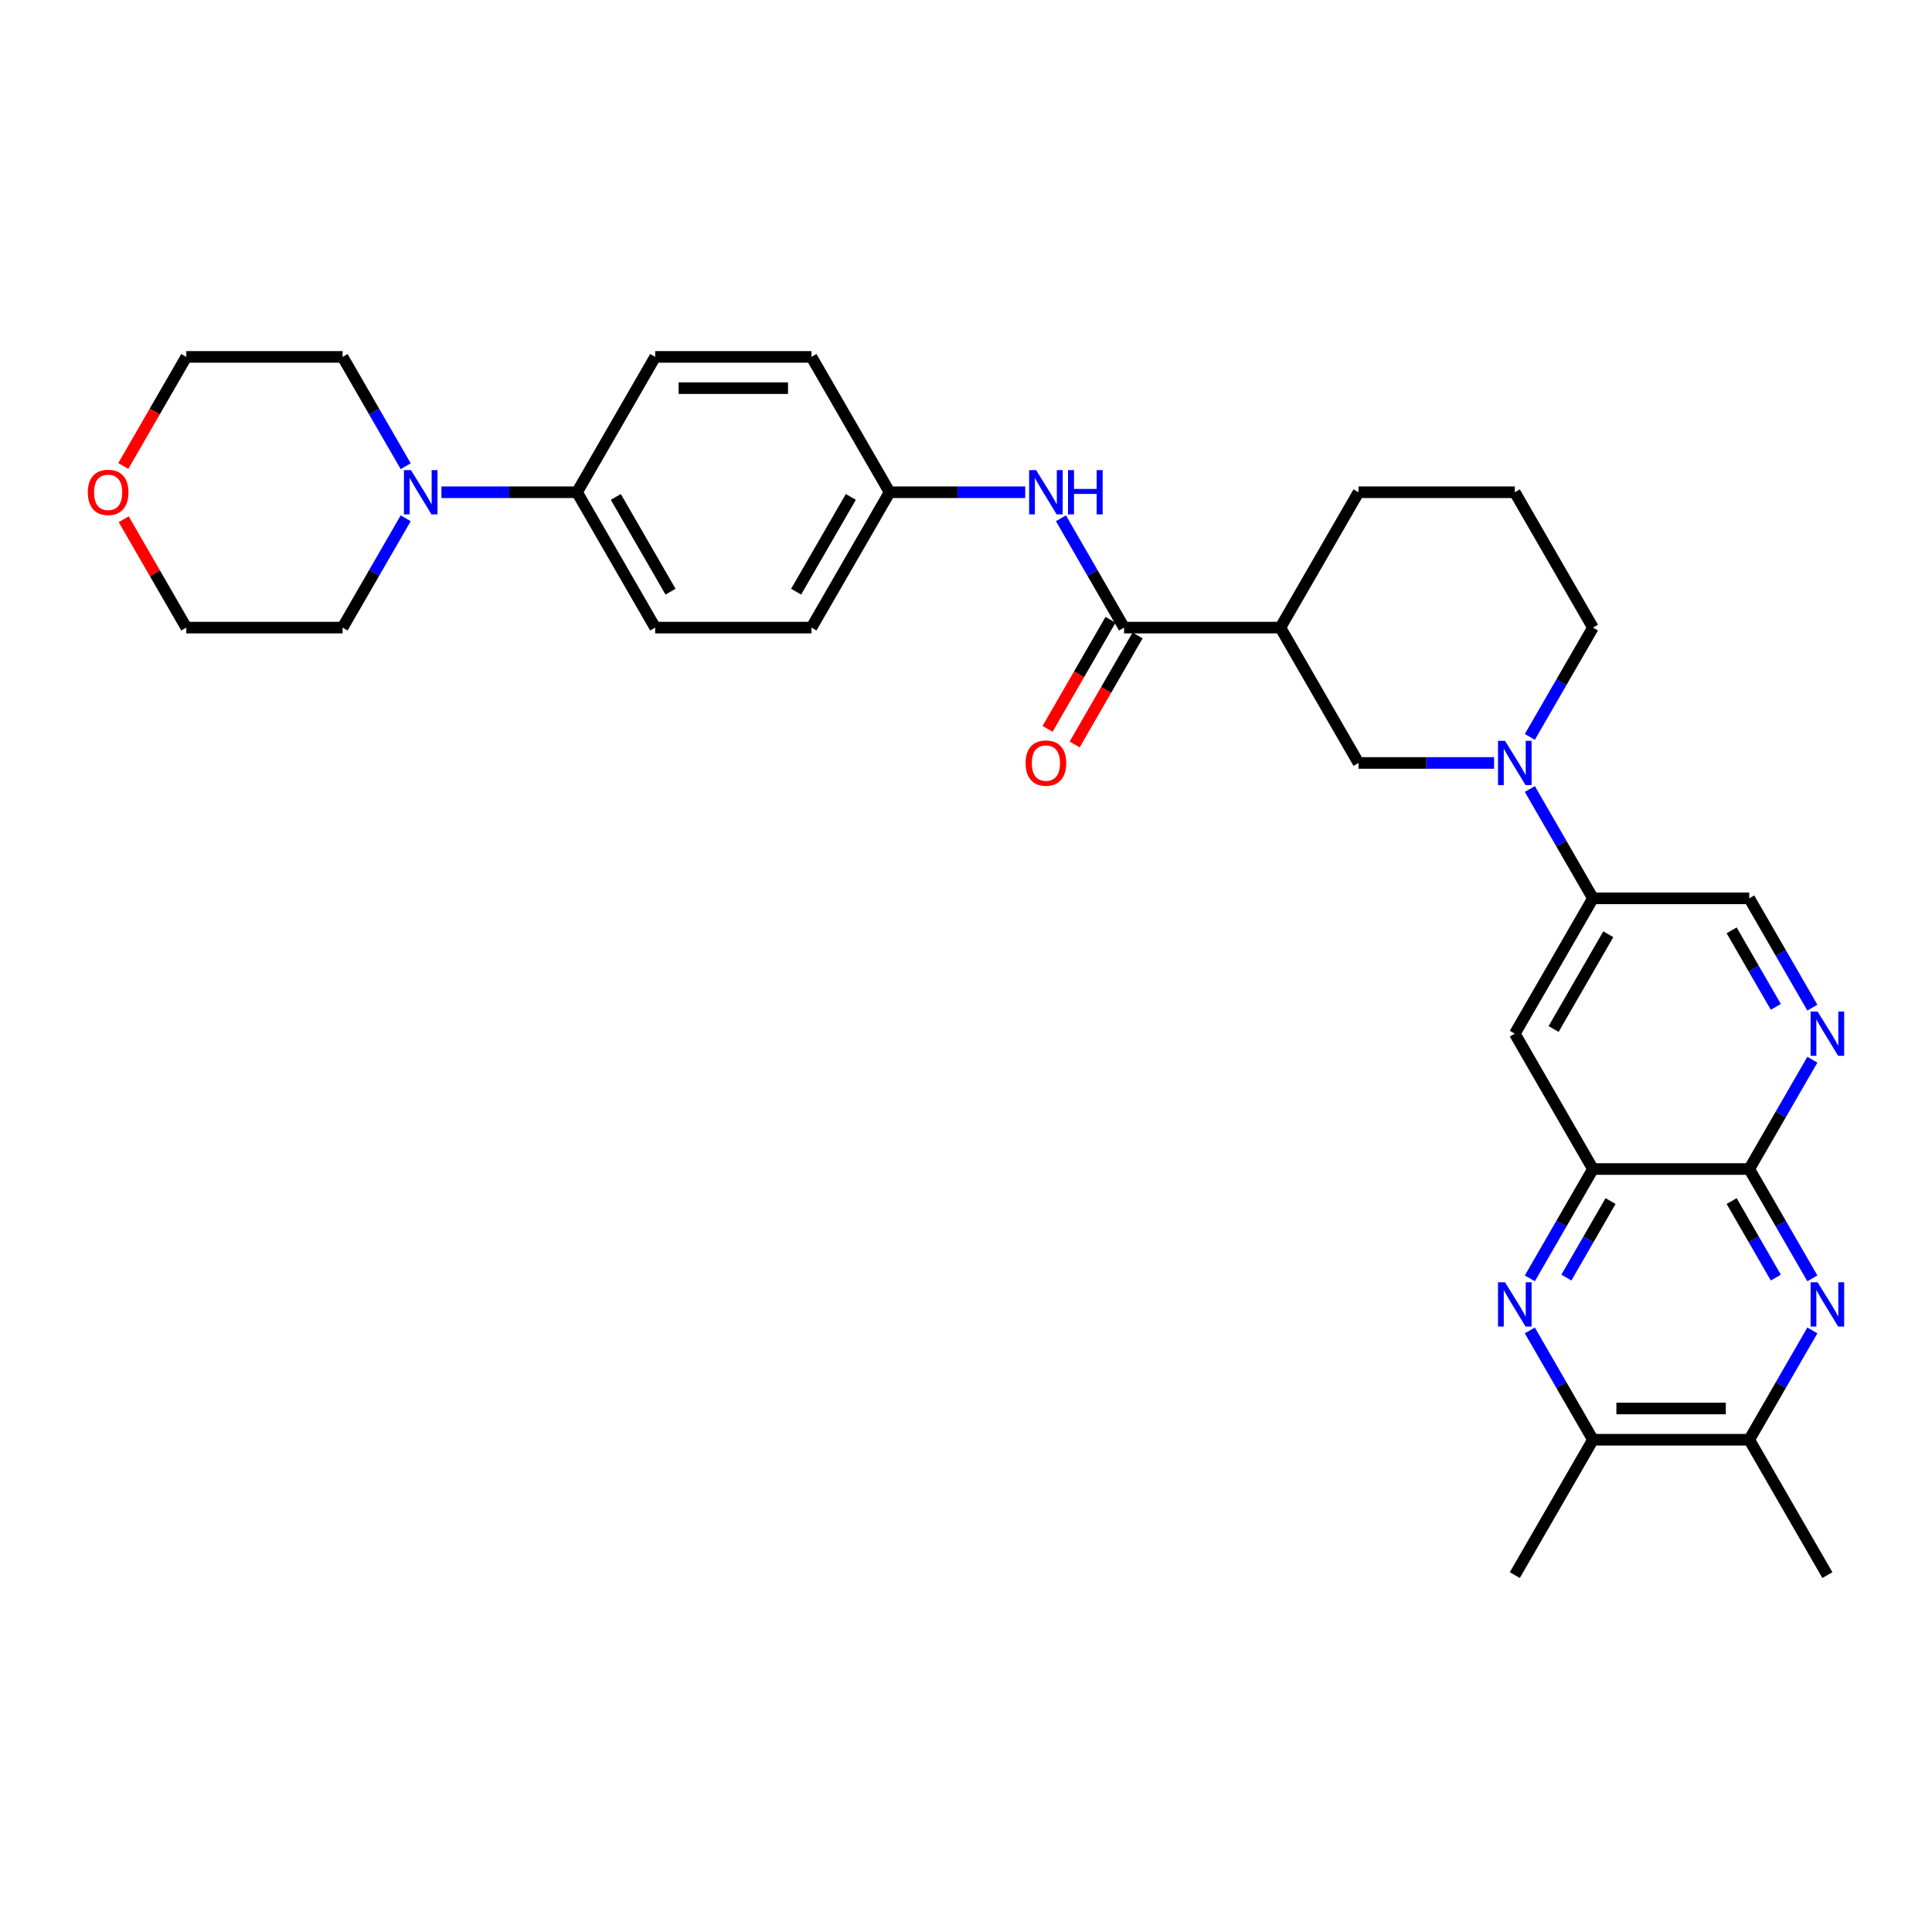 <?xml version='1.0' encoding='iso-8859-1'?>
<svg version='1.1' baseProfile='full'
              xmlns='http://www.w3.org/2000/svg'
                      xmlns:rdkit='http://www.rdkit.org/xml'
                      xmlns:xlink='http://www.w3.org/1999/xlink'
                  xml:space='preserve'
width='1000px' height='1000px' viewBox='0 0 1000 1000'>
<!-- END OF HEADER -->
<rect style='opacity:1.0;fill:#FFFFFF;stroke:none' width='1000' height='1000' x='0' y='0'> </rect>
<path class='bond-2' d='M 938.076,661.673 L 921.742,633.382' style='fill:none;fill-rule:evenodd;stroke:#0000FF;stroke-width:6px;stroke-linecap:butt;stroke-linejoin:miter;stroke-opacity:1' />
<path class='bond-2' d='M 921.742,633.382 L 905.408,605.09' style='fill:none;fill-rule:evenodd;stroke:#000000;stroke-width:6px;stroke-linecap:butt;stroke-linejoin:miter;stroke-opacity:1' />
<path class='bond-2' d='M 919.163,661.276 L 907.73,641.472' style='fill:none;fill-rule:evenodd;stroke:#0000FF;stroke-width:6px;stroke-linecap:butt;stroke-linejoin:miter;stroke-opacity:1' />
<path class='bond-2' d='M 907.73,641.472 L 896.296,621.668' style='fill:none;fill-rule:evenodd;stroke:#000000;stroke-width:6px;stroke-linecap:butt;stroke-linejoin:miter;stroke-opacity:1' />
<path class='bond-11' d='M 938.076,688.629 L 921.742,716.92' style='fill:none;fill-rule:evenodd;stroke:#0000FF;stroke-width:6px;stroke-linecap:butt;stroke-linejoin:miter;stroke-opacity:1' />
<path class='bond-11' d='M 921.742,716.92 L 905.408,745.211' style='fill:none;fill-rule:evenodd;stroke:#000000;stroke-width:6px;stroke-linecap:butt;stroke-linejoin:miter;stroke-opacity:1' />
<path class='bond-0' d='M 791.841,688.629 L 808.175,716.92' style='fill:none;fill-rule:evenodd;stroke:#0000FF;stroke-width:6px;stroke-linecap:butt;stroke-linejoin:miter;stroke-opacity:1' />
<path class='bond-0' d='M 808.175,716.92 L 824.509,745.211' style='fill:none;fill-rule:evenodd;stroke:#000000;stroke-width:6px;stroke-linecap:butt;stroke-linejoin:miter;stroke-opacity:1' />
<path class='bond-32' d='M 791.841,661.673 L 808.175,633.382' style='fill:none;fill-rule:evenodd;stroke:#0000FF;stroke-width:6px;stroke-linecap:butt;stroke-linejoin:miter;stroke-opacity:1' />
<path class='bond-32' d='M 808.175,633.382 L 824.509,605.09' style='fill:none;fill-rule:evenodd;stroke:#000000;stroke-width:6px;stroke-linecap:butt;stroke-linejoin:miter;stroke-opacity:1' />
<path class='bond-32' d='M 810.753,661.276 L 822.187,641.472' style='fill:none;fill-rule:evenodd;stroke:#0000FF;stroke-width:6px;stroke-linecap:butt;stroke-linejoin:miter;stroke-opacity:1' />
<path class='bond-32' d='M 822.187,641.472 L 833.621,621.668' style='fill:none;fill-rule:evenodd;stroke:#000000;stroke-width:6px;stroke-linecap:butt;stroke-linejoin:miter;stroke-opacity:1' />
<path class='bond-1' d='M 791.841,408.387 L 808.175,436.679' style='fill:none;fill-rule:evenodd;stroke:#0000FF;stroke-width:6px;stroke-linecap:butt;stroke-linejoin:miter;stroke-opacity:1' />
<path class='bond-1' d='M 808.175,436.679 L 824.509,464.97' style='fill:none;fill-rule:evenodd;stroke:#000000;stroke-width:6px;stroke-linecap:butt;stroke-linejoin:miter;stroke-opacity:1' />
<path class='bond-9' d='M 773.349,394.91 L 738.255,394.91' style='fill:none;fill-rule:evenodd;stroke:#0000FF;stroke-width:6px;stroke-linecap:butt;stroke-linejoin:miter;stroke-opacity:1' />
<path class='bond-9' d='M 738.255,394.91 L 703.161,394.91' style='fill:none;fill-rule:evenodd;stroke:#000000;stroke-width:6px;stroke-linecap:butt;stroke-linejoin:miter;stroke-opacity:1' />
<path class='bond-21' d='M 791.841,381.432 L 808.175,353.141' style='fill:none;fill-rule:evenodd;stroke:#0000FF;stroke-width:6px;stroke-linecap:butt;stroke-linejoin:miter;stroke-opacity:1' />
<path class='bond-21' d='M 808.175,353.141 L 824.509,324.849' style='fill:none;fill-rule:evenodd;stroke:#000000;stroke-width:6px;stroke-linecap:butt;stroke-linejoin:miter;stroke-opacity:1' />
<path class='bond-4' d='M 905.408,605.09 L 824.509,605.09' style='fill:none;fill-rule:evenodd;stroke:#000000;stroke-width:6px;stroke-linecap:butt;stroke-linejoin:miter;stroke-opacity:1' />
<path class='bond-6' d='M 905.408,605.09 L 921.742,576.799' style='fill:none;fill-rule:evenodd;stroke:#000000;stroke-width:6px;stroke-linecap:butt;stroke-linejoin:miter;stroke-opacity:1' />
<path class='bond-6' d='M 921.742,576.799 L 938.076,548.508' style='fill:none;fill-rule:evenodd;stroke:#0000FF;stroke-width:6px;stroke-linecap:butt;stroke-linejoin:miter;stroke-opacity:1' />
<path class='bond-3' d='M 581.813,324.849 L 662.712,324.849' style='fill:none;fill-rule:evenodd;stroke:#000000;stroke-width:6px;stroke-linecap:butt;stroke-linejoin:miter;stroke-opacity:1' />
<path class='bond-13' d='M 581.813,324.849 L 565.479,296.558' style='fill:none;fill-rule:evenodd;stroke:#000000;stroke-width:6px;stroke-linecap:butt;stroke-linejoin:miter;stroke-opacity:1' />
<path class='bond-13' d='M 565.479,296.558 L 549.145,268.267' style='fill:none;fill-rule:evenodd;stroke:#0000FF;stroke-width:6px;stroke-linecap:butt;stroke-linejoin:miter;stroke-opacity:1' />
<path class='bond-16' d='M 574.807,320.804 L 558.51,349.031' style='fill:none;fill-rule:evenodd;stroke:#000000;stroke-width:6px;stroke-linecap:butt;stroke-linejoin:miter;stroke-opacity:1' />
<path class='bond-16' d='M 558.51,349.031 L 542.214,377.257' style='fill:none;fill-rule:evenodd;stroke:#FF0000;stroke-width:6px;stroke-linecap:butt;stroke-linejoin:miter;stroke-opacity:1' />
<path class='bond-16' d='M 588.819,328.894 L 572.522,357.121' style='fill:none;fill-rule:evenodd;stroke:#000000;stroke-width:6px;stroke-linecap:butt;stroke-linejoin:miter;stroke-opacity:1' />
<path class='bond-16' d='M 572.522,357.121 L 556.226,385.347' style='fill:none;fill-rule:evenodd;stroke:#FF0000;stroke-width:6px;stroke-linecap:butt;stroke-linejoin:miter;stroke-opacity:1' />
<path class='bond-8' d='M 824.509,605.09 L 784.06,535.03' style='fill:none;fill-rule:evenodd;stroke:#000000;stroke-width:6px;stroke-linecap:butt;stroke-linejoin:miter;stroke-opacity:1' />
<path class='bond-5' d='M 662.712,324.849 L 703.161,394.91' style='fill:none;fill-rule:evenodd;stroke:#000000;stroke-width:6px;stroke-linecap:butt;stroke-linejoin:miter;stroke-opacity:1' />
<path class='bond-34' d='M 662.712,324.849 L 703.161,254.789' style='fill:none;fill-rule:evenodd;stroke:#000000;stroke-width:6px;stroke-linecap:butt;stroke-linejoin:miter;stroke-opacity:1' />
<path class='bond-15' d='M 938.076,521.552 L 921.742,493.261' style='fill:none;fill-rule:evenodd;stroke:#0000FF;stroke-width:6px;stroke-linecap:butt;stroke-linejoin:miter;stroke-opacity:1' />
<path class='bond-15' d='M 921.742,493.261 L 905.408,464.97' style='fill:none;fill-rule:evenodd;stroke:#000000;stroke-width:6px;stroke-linecap:butt;stroke-linejoin:miter;stroke-opacity:1' />
<path class='bond-15' d='M 919.163,521.155 L 907.73,501.351' style='fill:none;fill-rule:evenodd;stroke:#0000FF;stroke-width:6px;stroke-linecap:butt;stroke-linejoin:miter;stroke-opacity:1' />
<path class='bond-15' d='M 907.73,501.351 L 896.296,481.547' style='fill:none;fill-rule:evenodd;stroke:#000000;stroke-width:6px;stroke-linecap:butt;stroke-linejoin:miter;stroke-opacity:1' />
<path class='bond-7' d='M 824.509,464.97 L 905.408,464.97' style='fill:none;fill-rule:evenodd;stroke:#000000;stroke-width:6px;stroke-linecap:butt;stroke-linejoin:miter;stroke-opacity:1' />
<path class='bond-33' d='M 824.509,464.97 L 784.06,535.03' style='fill:none;fill-rule:evenodd;stroke:#000000;stroke-width:6px;stroke-linecap:butt;stroke-linejoin:miter;stroke-opacity:1' />
<path class='bond-33' d='M 832.454,483.569 L 804.139,532.611' style='fill:none;fill-rule:evenodd;stroke:#000000;stroke-width:6px;stroke-linecap:butt;stroke-linejoin:miter;stroke-opacity:1' />
<path class='bond-10' d='M 228.48,254.789 L 263.574,254.789' style='fill:none;fill-rule:evenodd;stroke:#0000FF;stroke-width:6px;stroke-linecap:butt;stroke-linejoin:miter;stroke-opacity:1' />
<path class='bond-10' d='M 263.574,254.789 L 298.667,254.789' style='fill:none;fill-rule:evenodd;stroke:#000000;stroke-width:6px;stroke-linecap:butt;stroke-linejoin:miter;stroke-opacity:1' />
<path class='bond-25' d='M 209.987,268.267 L 193.653,296.558' style='fill:none;fill-rule:evenodd;stroke:#0000FF;stroke-width:6px;stroke-linecap:butt;stroke-linejoin:miter;stroke-opacity:1' />
<path class='bond-25' d='M 193.653,296.558 L 177.319,324.849' style='fill:none;fill-rule:evenodd;stroke:#000000;stroke-width:6px;stroke-linecap:butt;stroke-linejoin:miter;stroke-opacity:1' />
<path class='bond-26' d='M 209.987,241.311 L 193.653,213.02' style='fill:none;fill-rule:evenodd;stroke:#0000FF;stroke-width:6px;stroke-linecap:butt;stroke-linejoin:miter;stroke-opacity:1' />
<path class='bond-26' d='M 193.653,213.02 L 177.319,184.729' style='fill:none;fill-rule:evenodd;stroke:#000000;stroke-width:6px;stroke-linecap:butt;stroke-linejoin:miter;stroke-opacity:1' />
<path class='bond-12' d='M 905.408,745.211 L 824.509,745.211' style='fill:none;fill-rule:evenodd;stroke:#000000;stroke-width:6px;stroke-linecap:butt;stroke-linejoin:miter;stroke-opacity:1' />
<path class='bond-12' d='M 893.273,729.031 L 836.644,729.031' style='fill:none;fill-rule:evenodd;stroke:#000000;stroke-width:6px;stroke-linecap:butt;stroke-linejoin:miter;stroke-opacity:1' />
<path class='bond-28' d='M 905.408,745.211 L 945.857,815.271' style='fill:none;fill-rule:evenodd;stroke:#000000;stroke-width:6px;stroke-linecap:butt;stroke-linejoin:miter;stroke-opacity:1' />
<path class='bond-29' d='M 824.509,745.211 L 784.06,815.271' style='fill:none;fill-rule:evenodd;stroke:#000000;stroke-width:6px;stroke-linecap:butt;stroke-linejoin:miter;stroke-opacity:1' />
<path class='bond-20' d='M 530.653,254.789 L 495.559,254.789' style='fill:none;fill-rule:evenodd;stroke:#0000FF;stroke-width:6px;stroke-linecap:butt;stroke-linejoin:miter;stroke-opacity:1' />
<path class='bond-20' d='M 495.559,254.789 L 460.465,254.789' style='fill:none;fill-rule:evenodd;stroke:#000000;stroke-width:6px;stroke-linecap:butt;stroke-linejoin:miter;stroke-opacity:1' />
<path class='bond-14' d='M 298.667,254.789 L 339.117,324.849' style='fill:none;fill-rule:evenodd;stroke:#000000;stroke-width:6px;stroke-linecap:butt;stroke-linejoin:miter;stroke-opacity:1' />
<path class='bond-14' d='M 318.747,257.208 L 347.061,306.25' style='fill:none;fill-rule:evenodd;stroke:#000000;stroke-width:6px;stroke-linecap:butt;stroke-linejoin:miter;stroke-opacity:1' />
<path class='bond-35' d='M 298.667,254.789 L 339.117,184.729' style='fill:none;fill-rule:evenodd;stroke:#000000;stroke-width:6px;stroke-linecap:butt;stroke-linejoin:miter;stroke-opacity:1' />
<path class='bond-17' d='M 63.828,241.182 L 80.124,212.955' style='fill:none;fill-rule:evenodd;stroke:#FF0000;stroke-width:6px;stroke-linecap:butt;stroke-linejoin:miter;stroke-opacity:1' />
<path class='bond-17' d='M 80.124,212.955 L 96.421,184.729' style='fill:none;fill-rule:evenodd;stroke:#000000;stroke-width:6px;stroke-linecap:butt;stroke-linejoin:miter;stroke-opacity:1' />
<path class='bond-36' d='M 64.033,268.752 L 80.227,296.801' style='fill:none;fill-rule:evenodd;stroke:#FF0000;stroke-width:6px;stroke-linecap:butt;stroke-linejoin:miter;stroke-opacity:1' />
<path class='bond-36' d='M 80.227,296.801 L 96.421,324.849' style='fill:none;fill-rule:evenodd;stroke:#000000;stroke-width:6px;stroke-linecap:butt;stroke-linejoin:miter;stroke-opacity:1' />
<path class='bond-18' d='M 339.117,324.849 L 420.015,324.849' style='fill:none;fill-rule:evenodd;stroke:#000000;stroke-width:6px;stroke-linecap:butt;stroke-linejoin:miter;stroke-opacity:1' />
<path class='bond-19' d='M 339.117,184.729 L 420.015,184.729' style='fill:none;fill-rule:evenodd;stroke:#000000;stroke-width:6px;stroke-linecap:butt;stroke-linejoin:miter;stroke-opacity:1' />
<path class='bond-19' d='M 351.252,200.908 L 407.881,200.908' style='fill:none;fill-rule:evenodd;stroke:#000000;stroke-width:6px;stroke-linecap:butt;stroke-linejoin:miter;stroke-opacity:1' />
<path class='bond-22' d='M 460.465,254.789 L 420.015,184.729' style='fill:none;fill-rule:evenodd;stroke:#000000;stroke-width:6px;stroke-linecap:butt;stroke-linejoin:miter;stroke-opacity:1' />
<path class='bond-23' d='M 460.465,254.789 L 420.015,324.849' style='fill:none;fill-rule:evenodd;stroke:#000000;stroke-width:6px;stroke-linecap:butt;stroke-linejoin:miter;stroke-opacity:1' />
<path class='bond-23' d='M 440.385,257.208 L 412.071,306.25' style='fill:none;fill-rule:evenodd;stroke:#000000;stroke-width:6px;stroke-linecap:butt;stroke-linejoin:miter;stroke-opacity:1' />
<path class='bond-27' d='M 824.509,324.849 L 784.06,254.789' style='fill:none;fill-rule:evenodd;stroke:#000000;stroke-width:6px;stroke-linecap:butt;stroke-linejoin:miter;stroke-opacity:1' />
<path class='bond-24' d='M 703.161,254.789 L 784.06,254.789' style='fill:none;fill-rule:evenodd;stroke:#000000;stroke-width:6px;stroke-linecap:butt;stroke-linejoin:miter;stroke-opacity:1' />
<path class='bond-31' d='M 177.319,324.849 L 96.421,324.849' style='fill:none;fill-rule:evenodd;stroke:#000000;stroke-width:6px;stroke-linecap:butt;stroke-linejoin:miter;stroke-opacity:1' />
<path class='bond-30' d='M 177.319,184.729 L 96.421,184.729' style='fill:none;fill-rule:evenodd;stroke:#000000;stroke-width:6px;stroke-linecap:butt;stroke-linejoin:miter;stroke-opacity:1' />
<path  class='atom-0' d='M 940.793 663.696
L 948.3 675.83
Q 949.044 677.028, 950.242 679.196
Q 951.439 681.364, 951.504 681.493
L 951.504 663.696
L 954.545 663.696
L 954.545 686.606
L 951.407 686.606
L 943.349 673.339
Q 942.411 671.785, 941.408 670.006
Q 940.437 668.226, 940.145 667.676
L 940.145 686.606
L 937.168 686.606
L 937.168 663.696
L 940.793 663.696
' fill='#0000FF'/>
<path  class='atom-1' d='M 778.995 663.696
L 786.503 675.83
Q 787.247 677.028, 788.444 679.196
Q 789.642 681.364, 789.706 681.493
L 789.706 663.696
L 792.748 663.696
L 792.748 686.606
L 789.609 686.606
L 781.552 673.339
Q 780.613 671.785, 779.61 670.006
Q 778.639 668.226, 778.348 667.676
L 778.348 686.606
L 775.371 686.606
L 775.371 663.696
L 778.995 663.696
' fill='#0000FF'/>
<path  class='atom-2' d='M 778.995 383.454
L 786.503 395.589
Q 787.247 396.786, 788.444 398.954
Q 789.642 401.123, 789.706 401.252
L 789.706 383.454
L 792.748 383.454
L 792.748 406.365
L 789.609 406.365
L 781.552 393.097
Q 780.613 391.544, 779.61 389.764
Q 778.639 387.985, 778.348 387.434
L 778.348 406.365
L 775.371 406.365
L 775.371 383.454
L 778.995 383.454
' fill='#0000FF'/>
<path  class='atom-7' d='M 940.793 523.575
L 948.3 535.71
Q 949.044 536.907, 950.242 539.075
Q 951.439 541.243, 951.504 541.373
L 951.504 523.575
L 954.545 523.575
L 954.545 546.485
L 951.407 546.485
L 943.349 533.218
Q 942.411 531.665, 941.408 529.885
Q 940.437 528.105, 940.145 527.555
L 940.145 546.485
L 937.168 546.485
L 937.168 523.575
L 940.793 523.575
' fill='#0000FF'/>
<path  class='atom-11' d='M 212.704 243.334
L 220.212 255.468
Q 220.956 256.666, 222.153 258.834
Q 223.351 261.002, 223.415 261.131
L 223.415 243.334
L 226.457 243.334
L 226.457 266.244
L 223.318 266.244
L 215.261 252.977
Q 214.322 251.424, 213.319 249.644
Q 212.349 247.864, 212.057 247.314
L 212.057 266.244
L 209.08 266.244
L 209.08 243.334
L 212.704 243.334
' fill='#0000FF'/>
<path  class='atom-14' d='M 536.299 243.334
L 543.807 255.468
Q 544.551 256.666, 545.748 258.834
Q 546.946 261.002, 547.01 261.131
L 547.01 243.334
L 550.052 243.334
L 550.052 266.244
L 546.913 266.244
L 538.856 252.977
Q 537.917 251.424, 536.914 249.644
Q 535.943 247.864, 535.652 247.314
L 535.652 266.244
L 532.675 266.244
L 532.675 243.334
L 536.299 243.334
' fill='#0000FF'/>
<path  class='atom-14' d='M 552.803 243.334
L 555.909 243.334
L 555.909 253.074
L 567.623 253.074
L 567.623 243.334
L 570.73 243.334
L 570.73 266.244
L 567.623 266.244
L 567.623 255.663
L 555.909 255.663
L 555.909 266.244
L 552.803 266.244
L 552.803 243.334
' fill='#0000FF'/>
<path  class='atom-17' d='M 530.847 394.974
Q 530.847 389.473, 533.565 386.399
Q 536.283 383.325, 541.363 383.325
Q 546.444 383.325, 549.162 386.399
Q 551.88 389.473, 551.88 394.974
Q 551.88 400.54, 549.13 403.711
Q 546.379 406.85, 541.363 406.85
Q 536.315 406.85, 533.565 403.711
Q 530.847 400.572, 530.847 394.974
M 541.363 404.261
Q 544.858 404.261, 546.735 401.932
Q 548.644 399.569, 548.644 394.974
Q 548.644 390.476, 546.735 388.211
Q 544.858 385.914, 541.363 385.914
Q 537.869 385.914, 535.959 388.179
Q 534.083 390.444, 534.083 394.974
Q 534.083 399.602, 535.959 401.932
Q 537.869 404.261, 541.363 404.261
' fill='#FF0000'/>
<path  class='atom-18' d='M 45.455 254.854
Q 45.455 249.352, 48.173 246.278
Q 50.891 243.204, 55.971 243.204
Q 61.052 243.204, 63.77 246.278
Q 66.488 249.352, 66.488 254.854
Q 66.488 260.419, 63.738 263.591
Q 60.987 266.73, 55.971 266.73
Q 50.923 266.73, 48.173 263.591
Q 45.455 260.452, 45.455 254.854
M 55.971 264.141
Q 59.466 264.141, 61.343 261.811
Q 63.252 259.449, 63.252 254.854
Q 63.252 250.356, 61.343 248.09
Q 59.466 245.793, 55.971 245.793
Q 52.477 245.793, 50.567 248.058
Q 48.691 250.323, 48.691 254.854
Q 48.691 259.481, 50.567 261.811
Q 52.477 264.141, 55.971 264.141
' fill='#FF0000'/>
</svg>
